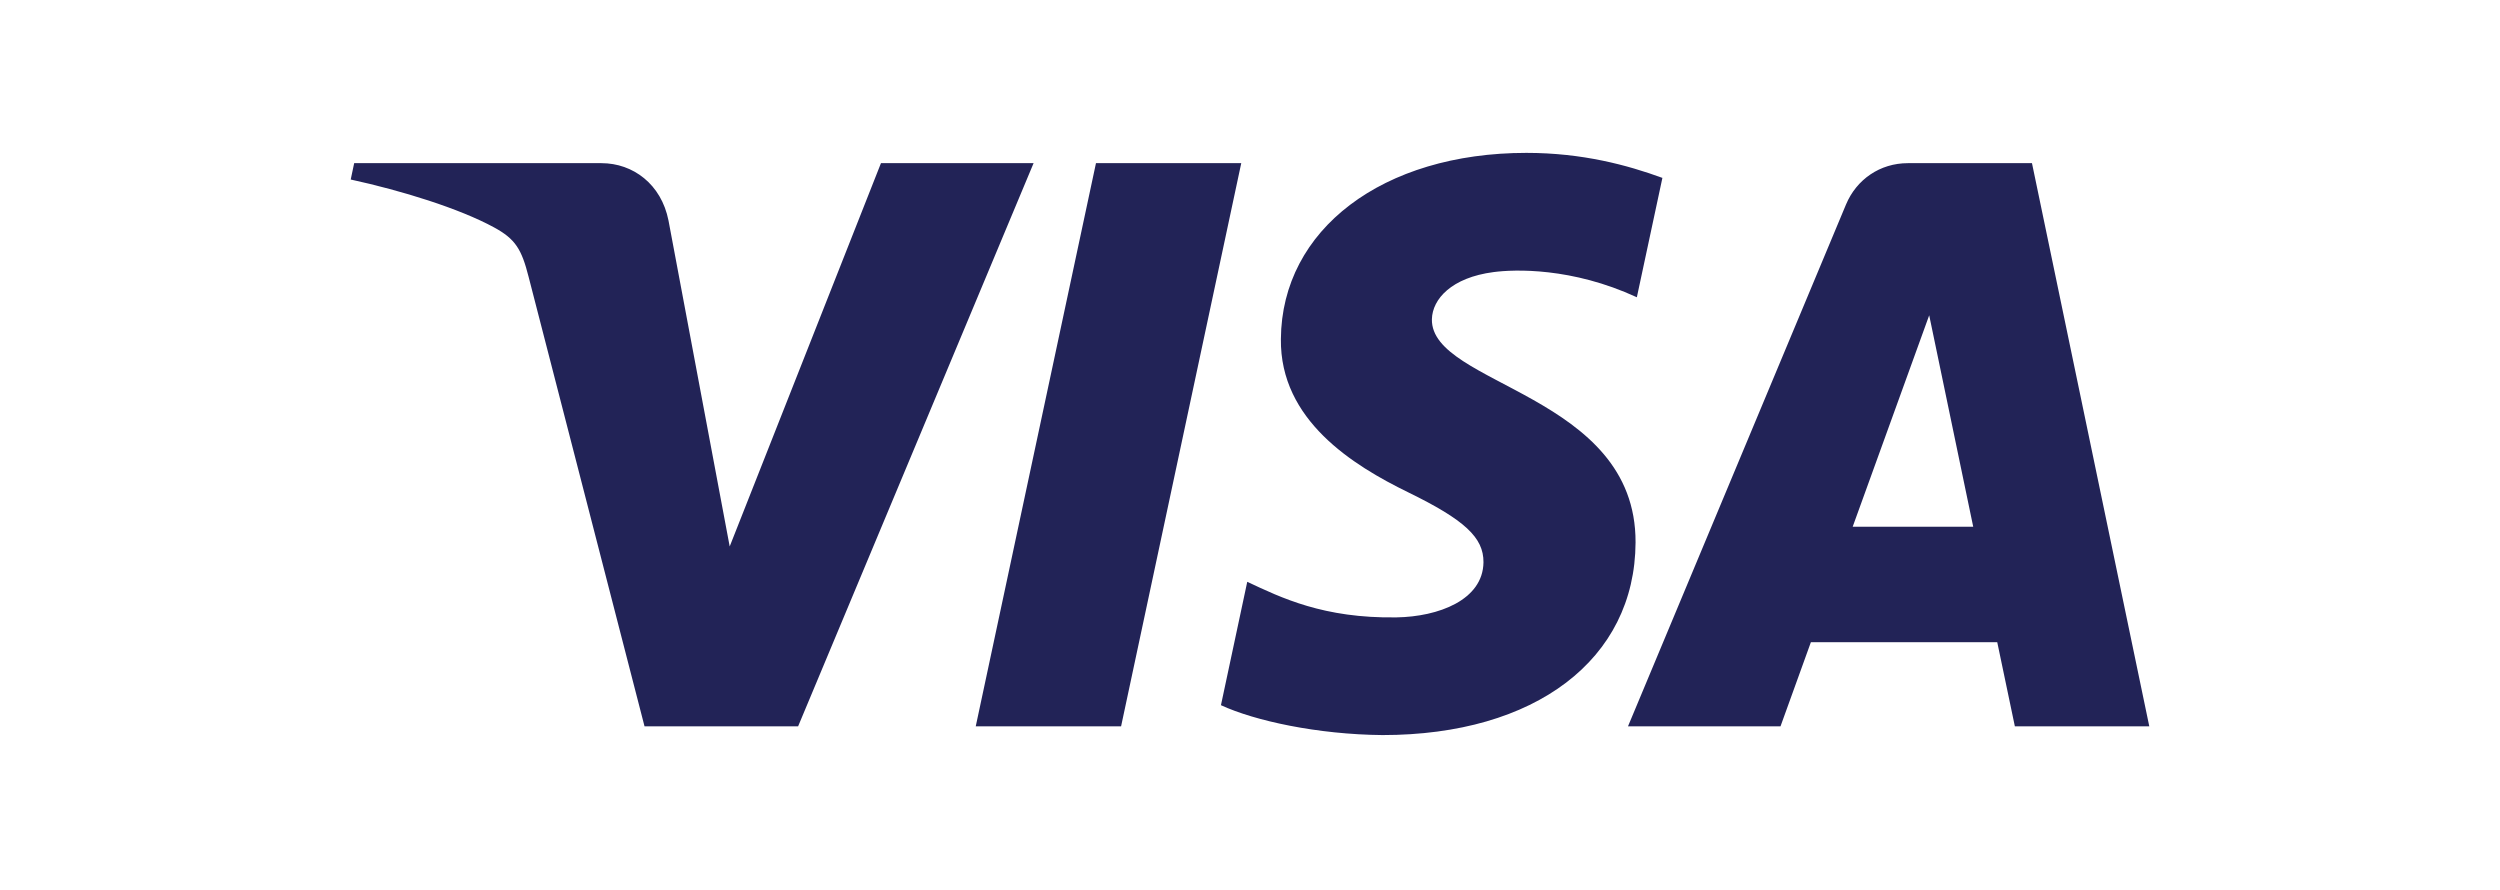 <?xml version="1.0" encoding="UTF-8"?> <svg xmlns="http://www.w3.org/2000/svg" width="278" height="99" viewBox="0 0 278 99" fill="none"><g clip-path="url(#clip0_486_684)"><path d="M142.435 37.697C142.321 46.715 150.453 51.748 156.579 54.74C162.872 57.81 164.986 59.779 164.962 62.524C164.914 66.726 159.942 68.58 155.287 68.653C147.168 68.779 142.447 66.455 138.694 64.697L135.769 78.417C139.535 80.157 146.507 81.674 153.738 81.74C170.71 81.74 181.814 73.342 181.874 60.321C181.94 43.795 159.071 42.88 159.227 35.494C159.281 33.254 161.413 30.864 166.085 30.256C168.398 29.949 174.782 29.714 182.018 33.056L184.859 19.781C180.967 18.36 175.965 17 169.737 17C153.762 17 142.525 25.512 142.435 37.697ZM212.155 18.144C209.056 18.144 206.443 19.956 205.278 22.737L181.034 80.765H197.993L201.369 71.416H222.094L224.052 80.765H239L225.956 18.144H212.155ZM214.527 35.06L219.422 58.575H206.017L214.527 35.06ZM121.872 18.144L108.503 80.765H124.665L138.027 18.144H121.872ZM97.963 18.144L81.142 60.766L74.337 24.525C73.538 20.48 70.385 18.144 66.884 18.144H39.384L39 19.962C44.645 21.19 51.059 23.171 54.945 25.29C57.323 26.584 58.002 27.716 58.783 30.792L71.671 80.765H88.751L114.935 18.144H97.963Z" fill="url(#paint0_linear_486_684)"></path></g><defs><linearGradient id="paint0_linear_486_684" x1="9233.84" y1="211.621" x2="9421.68" y2="-6437.29" gradientUnits="userSpaceOnUse"><stop stop-color="#222357"></stop><stop offset="1" stop-color="#254AA5"></stop></linearGradient><clipPath id="clip0_486_684"><rect width="200" height="65" fill="white" transform="translate(39 17)"></rect></clipPath></defs></svg> 